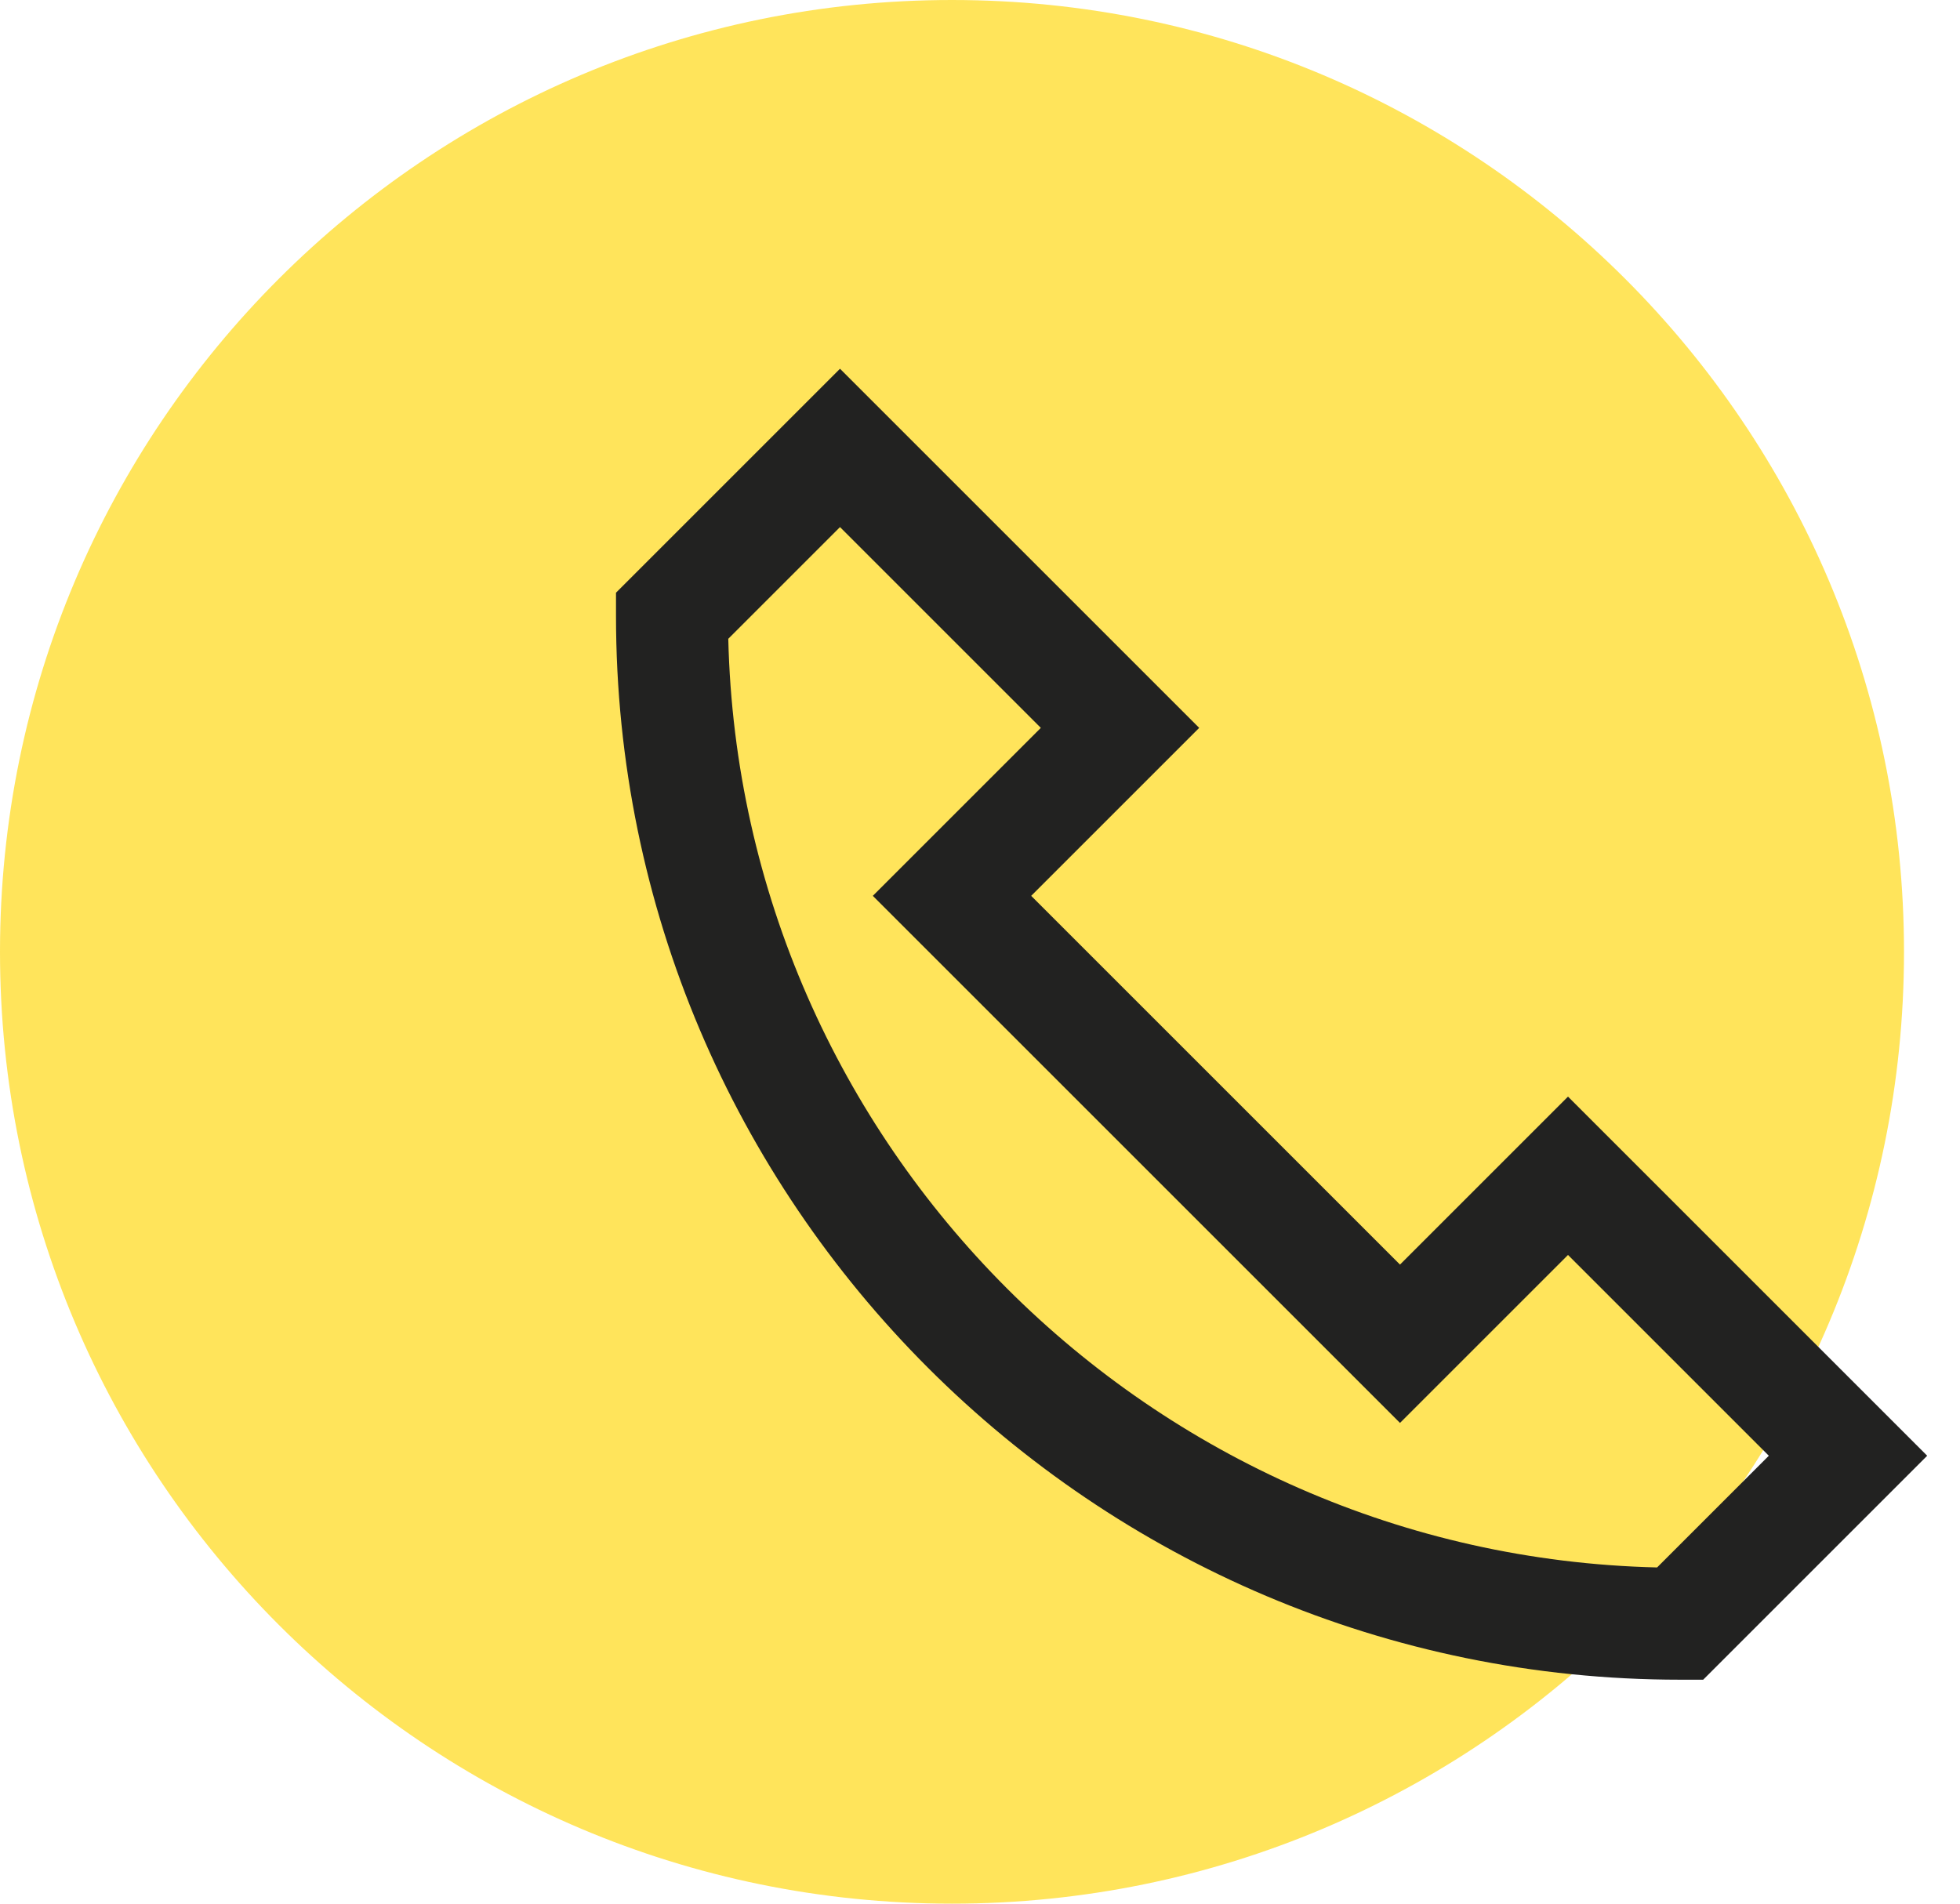 <?xml version="1.0" encoding="utf-8"?>
<svg width="35px" height="34px" viewBox="0 0 35 34" version="1.1" xmlns:xlink="http://www.w3.org/1999/xlink" xmlns="http://www.w3.org/2000/svg">
  <desc>Created with Lunacy</desc>
  <g id="icon">
    <path d="M17 34C26.389 34 34 26.389 34 17C34 7.611 26.389 0 17 0C7.611 0 0 7.611 0 17C0 26.389 7.611 34 17 34Z" id="Oval" fill="#FFDD33" fill-opacity="0.8" fill-rule="evenodd" stroke="none" />
    <path d="M19.414 23.414L19 23.414C8.523 23.414 0 14.891 0 4.414L0 4L4 0L10.414 6.414L7.414 9.414L14 16L17 13L23.414 19.414L19.414 23.414ZM7.586 6.414L4 2.828L2.005 4.823C2.22 13.873 9.541 21.194 18.591 21.409L20.586 19.414L17 15.828L14 18.828L4.586 9.414L7.586 6.414Z" transform="translate(11 6.586)" id="Shape" fill="#222221" fill-rule="evenodd" stroke="none" />
  </g>
</svg>